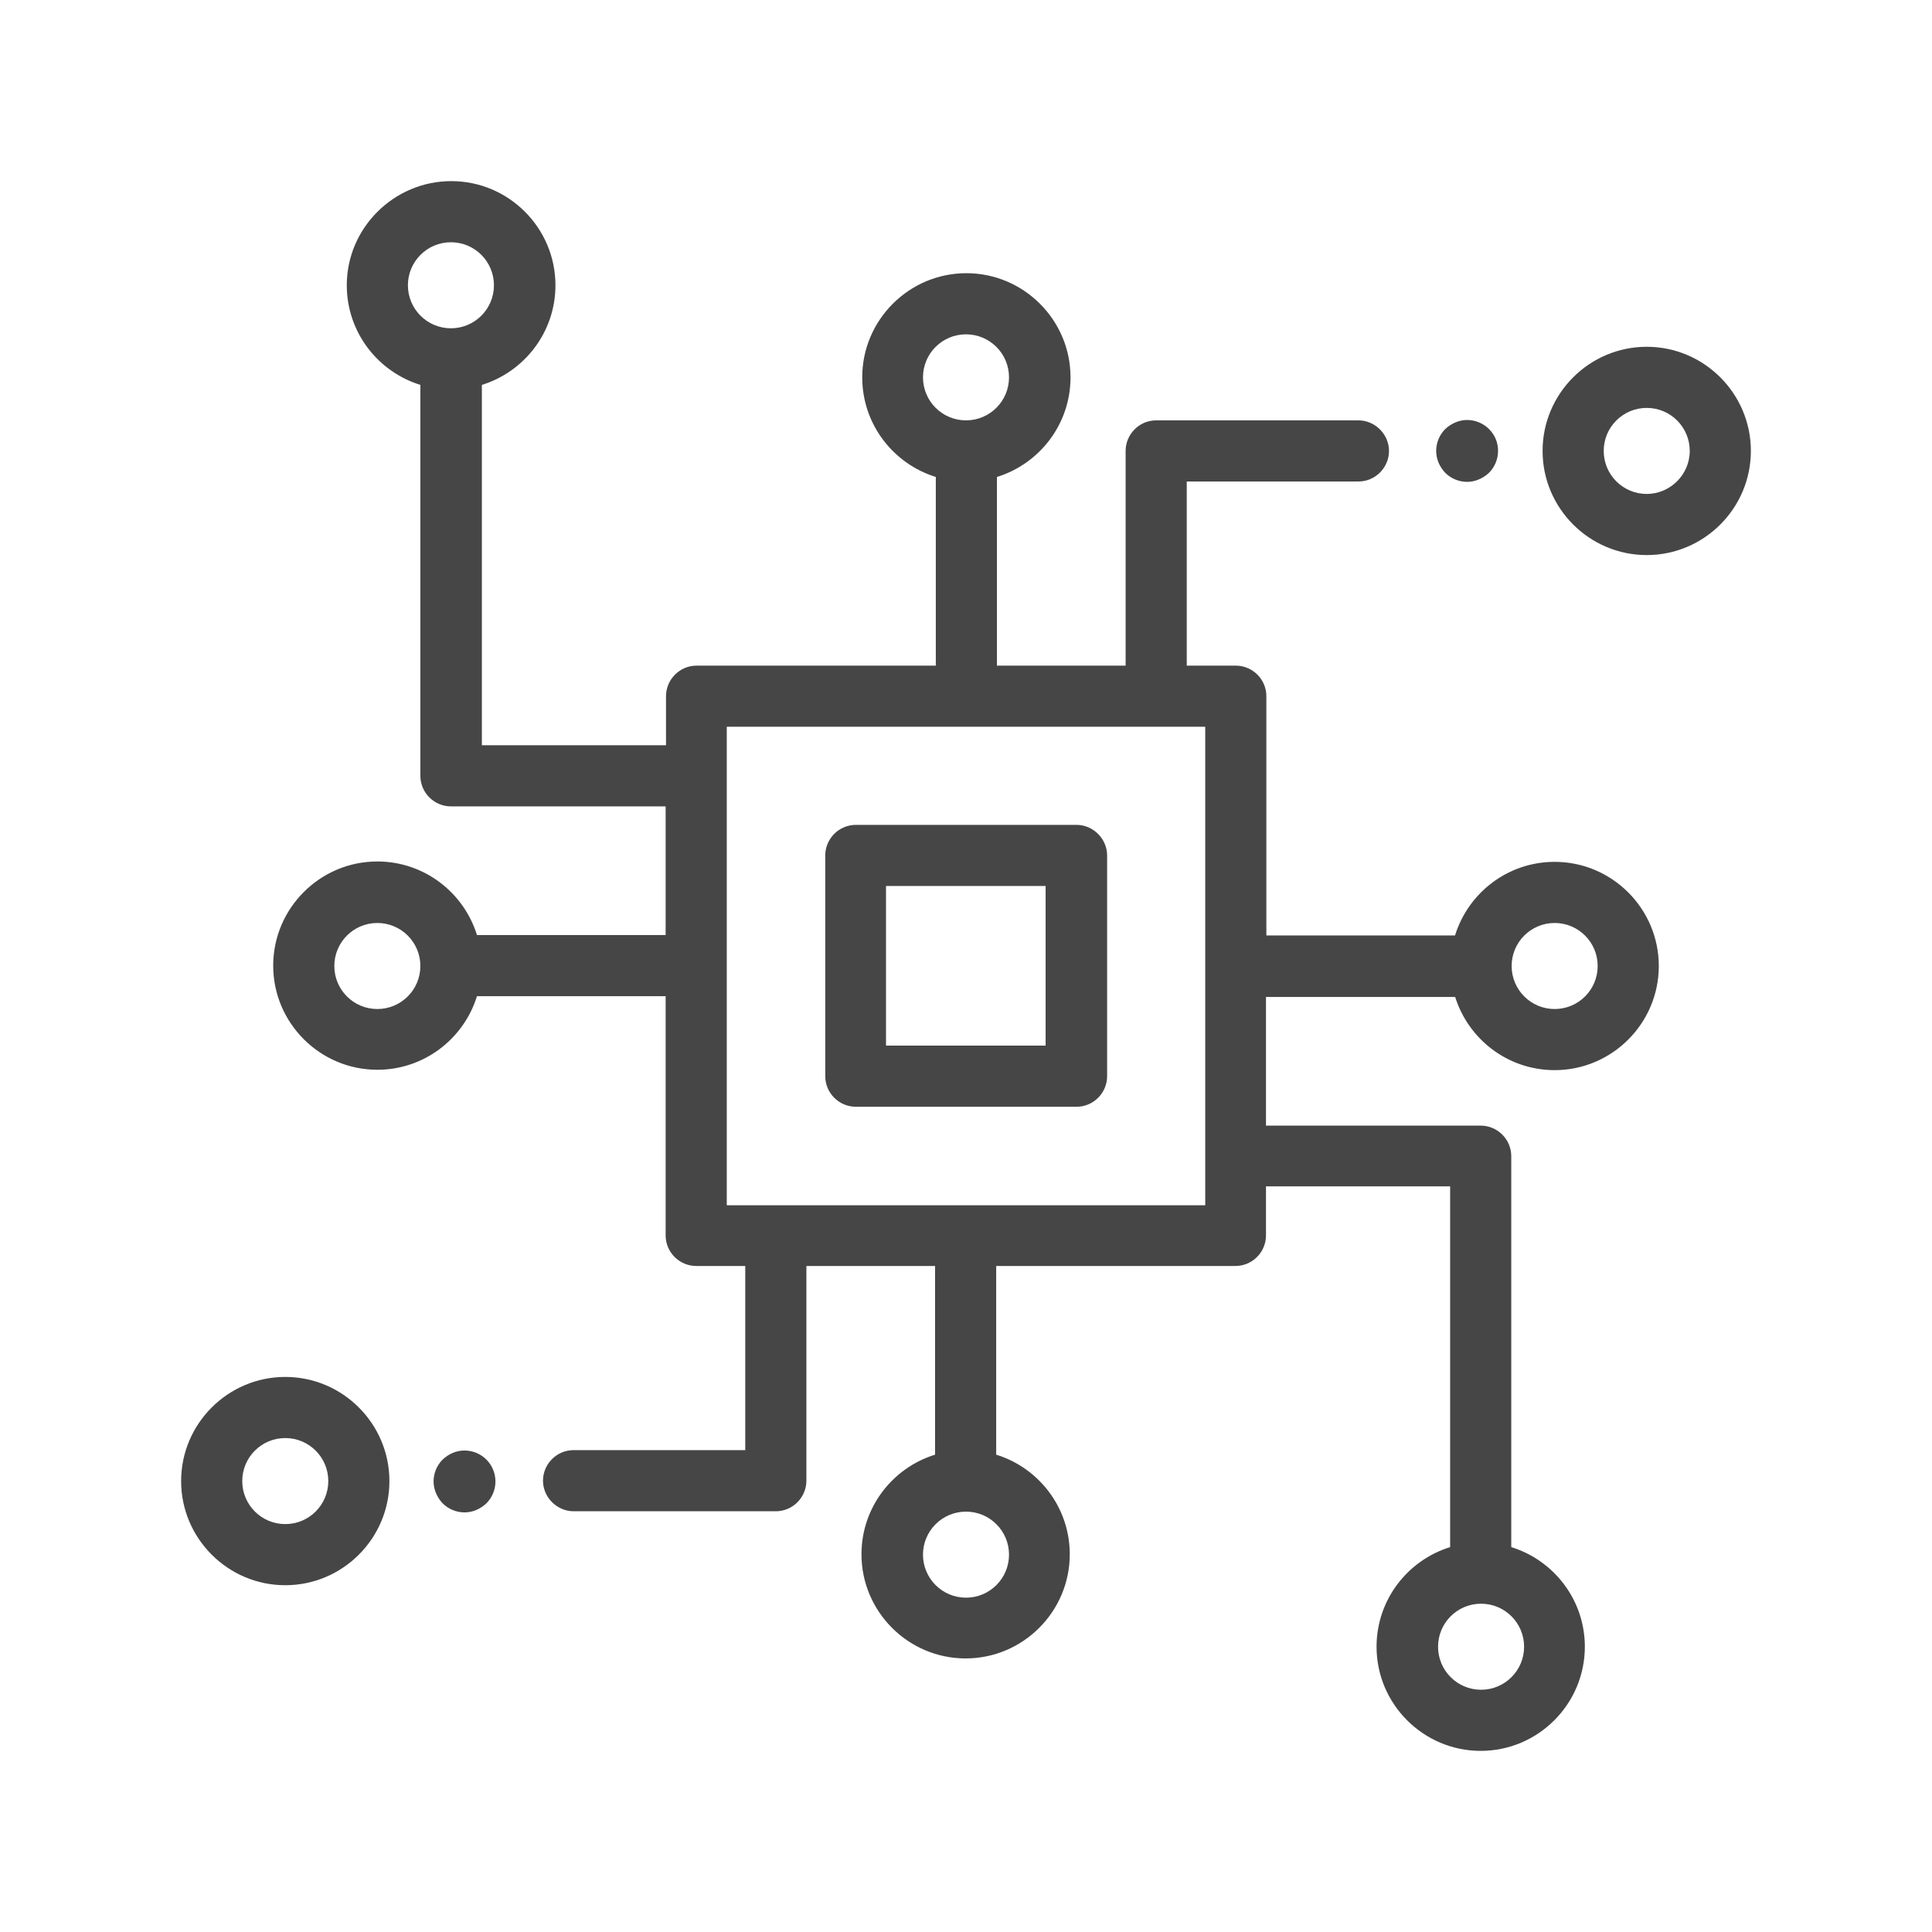 <?xml version="1.0" encoding="utf-8"?>
<!-- Generator: Adobe Illustrator 22.1.0, SVG Export Plug-In . SVG Version: 6.00 Build 0)  -->
<svg version="1.1" id="Capa_1" xmlns="http://www.w3.org/2000/svg" xmlns:xlink="http://www.w3.org/1999/xlink" x="0px" y="0px"
	 width="512px" height="512px" viewBox="0 0 512 512" style="enable-background:new 0 0 512 512;" xml:space="preserve">
<style type="text/css">
	.st0{fill:#464646;}
</style>
<g>
	<g>
		<g>
			<path class="st0" d="M285.3,218.6h-58.5c-4.5,0-8.1,3.7-8.1,8.1v58.5c0,4.5,3.7,8.1,8.1,8.1h58.5c4.5,0,8.1-3.7,8.1-8.1v-58.5
				C293.4,222.3,289.7,218.6,285.3,218.6z M277.1,277.1h-42.3v-42.3h42.3V277.1z"/>
		</g>
	</g>
	<g>
		<g>
			<path class="st0" d="M436.4,91.9c-15.2,0-27.6,12.4-27.6,27.6s12.4,27.6,27.6,27.6s27.6-12.4,27.6-27.6S451.6,91.9,436.4,91.9z
				 M436.4,130.9c-6.3,0-11.4-5.1-11.4-11.4s5.1-11.4,11.4-11.4s11.4,5.1,11.4,11.4S442.6,130.9,436.4,130.9z"/>
		</g>
	</g>
	<g>
		<g>
			<path class="st0" d="M394.6,113.7c-1.5-1.5-3.6-2.4-5.8-2.4c-2.1,0-4.2,0.9-5.8,2.4c-1.5,1.5-2.4,3.6-2.4,5.8s0.9,4.2,2.4,5.8
				c1.5,1.5,3.6,2.4,5.8,2.4c2.1,0,4.2-0.9,5.8-2.4c1.5-1.5,2.4-3.6,2.4-5.8S396.2,115.3,394.6,113.7z"/>
		</g>
	</g>
	<g>
		<g>
			<path class="st0" d="M385.6,264.1c3.5,11.3,14,19.5,26.4,19.5c15.2,0,27.6-12.4,27.6-27.6s-12.4-27.6-27.6-27.6
				c-12.4,0-22.9,8.2-26.4,19.5h-50v-63.4c0-4.5-3.7-8.1-8.1-8.1h-13v-48.8H360c4.5,0,8.1-3.7,8.1-8.1s-3.7-8.1-8.1-8.1h-53.6
				c-4.5,0-8.1,3.7-8.1,8.1v56.9h-34.1v-50c11.3-3.5,19.5-14,19.5-26.4c0-15.2-12.4-27.6-27.6-27.6s-27.6,12.4-27.6,27.6
				c0,12.4,8.2,22.9,19.5,26.4v50h-63.4c-4.5,0-8.1,3.7-8.1,8.1v13h-48.8V102c11.3-3.5,19.5-14,19.5-26.4
				c0-15.2-12.4-27.6-27.6-27.6S91.9,60.4,91.9,75.6c0,12.4,8.2,22.9,19.5,26.4v103.6c0,4.5,3.7,8.1,8.1,8.1h56.9v34.1h-50
				c-3.5-11.3-14-19.5-26.4-19.5c-15.2,0-27.6,12.4-27.6,27.6c0,15.2,12.4,27.6,27.6,27.6c12.4,0,22.9-8.2,26.4-19.5h50v63.4
				c0,4.5,3.7,8.1,8.1,8.1h13v48.8H152c-4.5,0-8.1,3.7-8.1,8.1s3.7,8.1,8.1,8.1h53.6c4.5,0,8.1-3.7,8.1-8.1v-56.9h34.1v50
				c-11.3,3.5-19.5,14-19.5,26.4c0,15.2,12.4,27.6,27.6,27.6c15.2,0,27.6-12.4,27.6-27.6c0-12.4-8.2-22.9-19.5-26.4v-50h63.4
				c4.5,0,8.1-3.7,8.1-8.1v-13h48.8V410c-11.3,3.5-19.5,14-19.5,26.4c0,15.2,12.4,27.6,27.6,27.6s27.6-12.4,27.6-27.6
				c0-12.4-8.2-22.9-19.5-26.4V306.4c0-4.5-3.7-8.1-8.1-8.1h-56.9v-34.1H385.6z M412,244.6c6.3,0,11.4,5.1,11.4,11.4
				c0,6.3-5.1,11.4-11.4,11.4s-11.4-5.1-11.4-11.4S405.7,244.6,412,244.6z M119.5,87c-6.3,0-11.4-5.1-11.4-11.4s5.1-11.4,11.4-11.4
				s11.4,5.1,11.4,11.4S125.8,87,119.5,87z M100,267.4c-6.3,0-11.4-5.1-11.4-11.4s5.1-11.4,11.4-11.4s11.4,5.1,11.4,11.4
				C111.4,262.3,106.3,267.4,100,267.4z M244.6,100c0-6.3,5.1-11.4,11.4-11.4c6.3,0,11.4,5.1,11.4,11.4s-5.1,11.4-11.4,11.4
				S244.6,106.3,244.6,100z M267.4,412c0,6.3-5.1,11.4-11.4,11.4s-11.4-5.1-11.4-11.4s5.1-11.4,11.4-11.4
				C262.3,400.6,267.4,405.7,267.4,412z M319.4,319.4H192.6V192.6h126.8V319.4z M392.5,425c6.3,0,11.4,5.1,11.4,11.4
				s-5.1,11.4-11.4,11.4s-11.4-5.1-11.4-11.4S386.2,425,392.5,425z"/>
		</g>
	</g>
	<g>
		<g>
			<path class="st0" d="M75.6,364.9c-15.2,0-27.6,12.4-27.6,27.6s12.4,27.6,27.6,27.6s27.6-12.4,27.6-27.6S90.8,364.9,75.6,364.9z
				 M75.6,403.9c-6.3,0-11.4-5.1-11.4-11.4s5.1-11.4,11.4-11.4S87,386.2,87,392.5S81.9,403.9,75.6,403.9z"/>
		</g>
	</g>
	<g>
		<g>
			<path class="st0" d="M128.9,386.8c-1.5-1.5-3.6-2.4-5.8-2.4s-4.2,0.9-5.8,2.4c-1.5,1.5-2.4,3.6-2.4,5.8c0,2.1,0.9,4.2,2.4,5.8
				c1.5,1.5,3.6,2.4,5.8,2.4s4.2-0.9,5.8-2.4c1.5-1.5,2.4-3.6,2.4-5.8C131.3,390.4,130.4,388.3,128.9,386.8z"/>
		</g>
	</g>
</g>
</svg>
